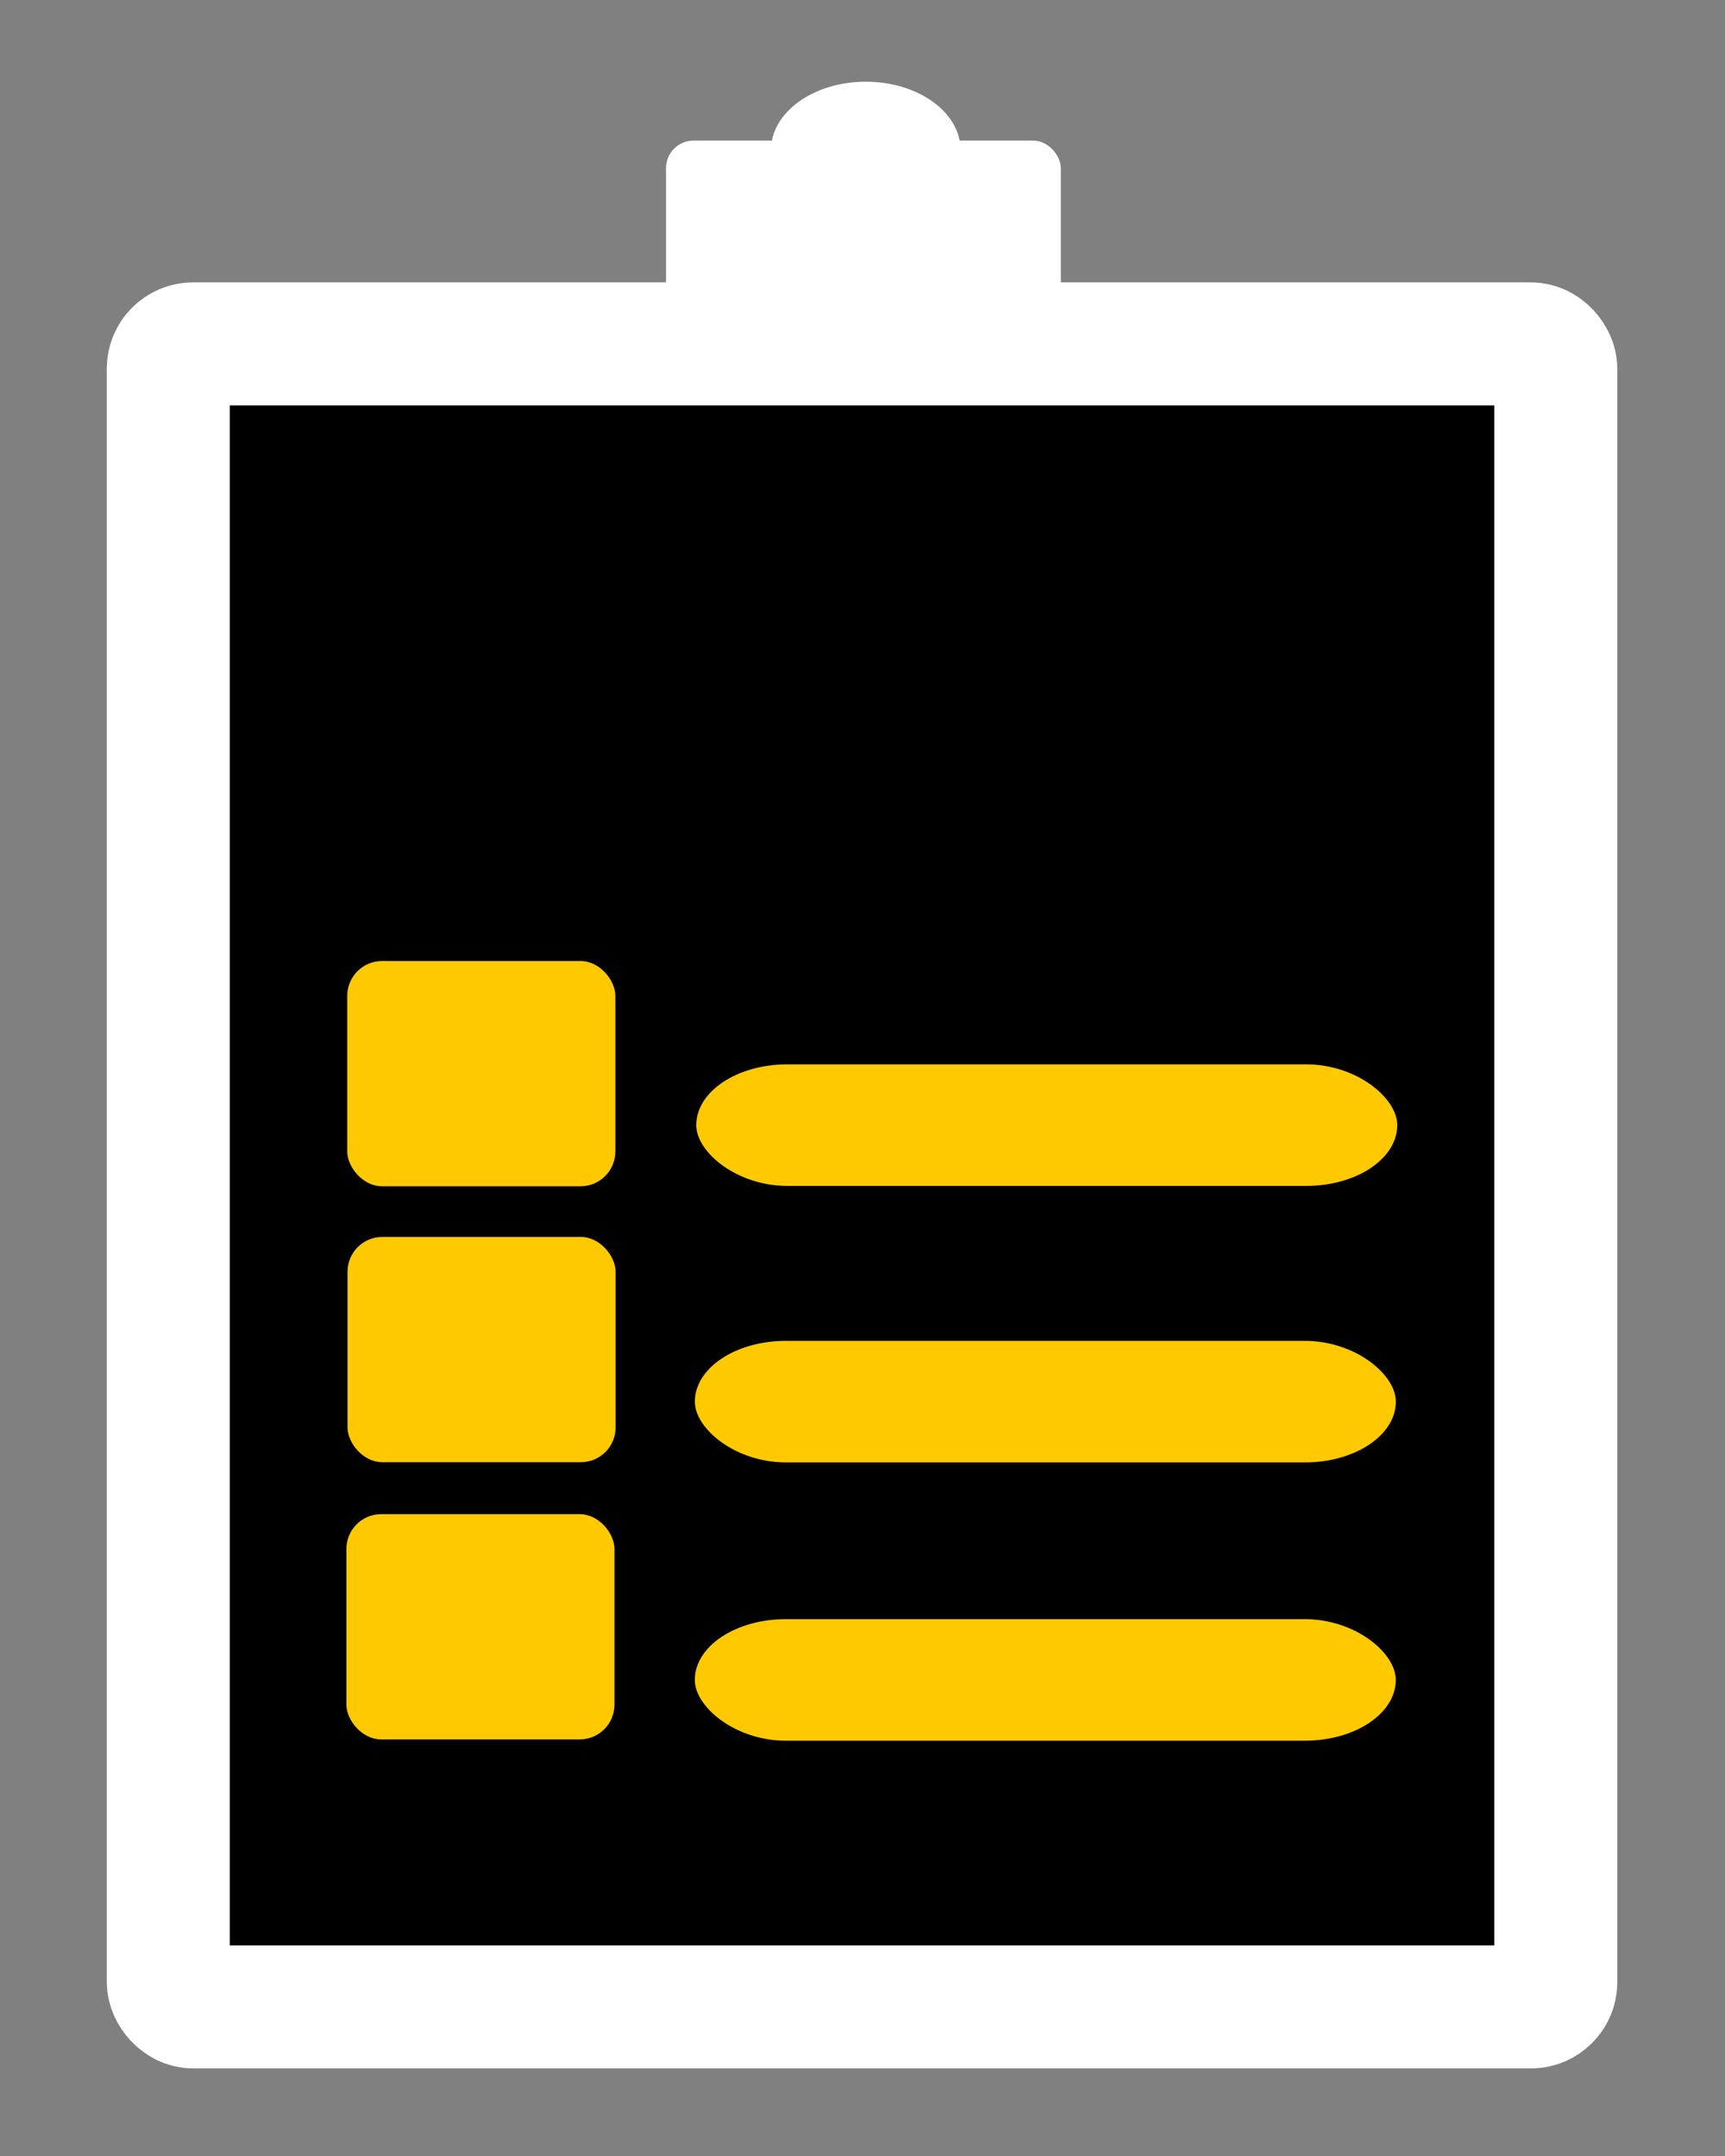 <?xml version="1.0" encoding="UTF-8" standalone="no"?>
<svg
   width="32"
   height="40"
   viewBox="0 0 32 40"
   fill="none"
   version="1.1"
   id="svg12"
   sodipodi:docname="logo-dark.svg"
   inkscape:version="1.1.2 (1:1.1+202202050950+0a00cf5339)"
   xmlns:inkscape="http://www.inkscape.org/namespaces/inkscape"
   xmlns:sodipodi="http://sodipodi.sourceforge.net/DTD/sodipodi-0.dtd"
   xmlns="http://www.w3.org/2000/svg"
   xmlns:svg="http://www.w3.org/2000/svg">
  <rect x="0" y="0" width="32" height="40" fill="#808080" stroke="none"/>
  <defs
     id="defs16" />
  <sodipodi:namedview
     id="namedview14"
     pagecolor="#ffffff"
     bordercolor="#666666"
     borderopacity="1.0"
     inkscape:pageshadow="2"
     inkscape:pageopacity="0.0"
     inkscape:pagecheckerboard="0"
     showgrid="false"
     inkscape:zoom="14.919953"
     inkscape:cx="26.307053"
     inkscape:cy="21.883447"
     inkscape:window-width="1848"
     inkscape:window-height="1016"
     inkscape:window-x="72"
     inkscape:window-y="27"
     inkscape:window-maximized="1"
     inkscape:current-layer="svg12" />
  <rect
     style="fill:#000000;fill-rule:evenodd;stroke:#ffffff;stroke-width:2.282;stroke-miterlimit:4;stroke-dasharray:none;stroke-opacity:1;fill-opacity:1"
     id="rect2382"
     width="25.739"
     height="30.854"
     x="3.122"
     y="6.38"
     ry="0.461" />
  <g
     id="g831"
     style="fill:#ffffff;fill-opacity:1">
    <rect
       style="fill:#ffffff;fill-opacity:1;fill-rule:evenodd;stroke:#000000;stroke-opacity:0"
       id="rect948"
       width="7.324"
       height="3.55"
       x="12.355"
       y="2.609"
       ry="0.51" />
    <ellipse
       style="fill:#ffffff;fill-opacity:1;stroke:#000000;stroke-width:2.4;stroke-opacity:0"
       id="path1430"
       cx="16.061"
       cy="2.784"
       rx="1.758"
       ry="1.268" />
  </g>
  <rect
     x="12.89"
     y="24.877"
     width="13.004"
     height="2.255"
     rx="1.688"
     fill="#ffc900"
     id="rect6-3"
     style="stroke-width:0.347" />
  <rect
     x="12.916"
     y="19.747"
     width="13.004"
     height="2.255"
     rx="1.688"
     fill="#ffc900"
     id="rect6-6"
     style="stroke-width:0.347" />
  <rect
     x="12.889"
     y="30.04"
     width="13.004"
     height="2.255"
     rx="1.688"
     fill="#ffc900"
     id="rect6"
     style="stroke-width:0.347" />
  <rect
     x="6.447"
     y="22.949"
     width="4.973"
     height="4.179"
     rx="0.645"
     fill="#ffc900"
     id="rect6-3-7-3"
     style="stroke-width:0.292" />
  <rect
     x="6.442"
     y="17.83"
     width="4.973"
     height="4.179"
     rx="0.645"
     fill="#ffc900"
     id="rect6-3-7-3-6"
     style="stroke-width:0.292" />
  <rect
     x="6.426"
     y="28.092"
     width="4.973"
     height="4.179"
     rx="0.645"
     fill="#ffc900"
     id="rect6-3-7-3-7"
     style="stroke-width:0.292" />
</svg>
